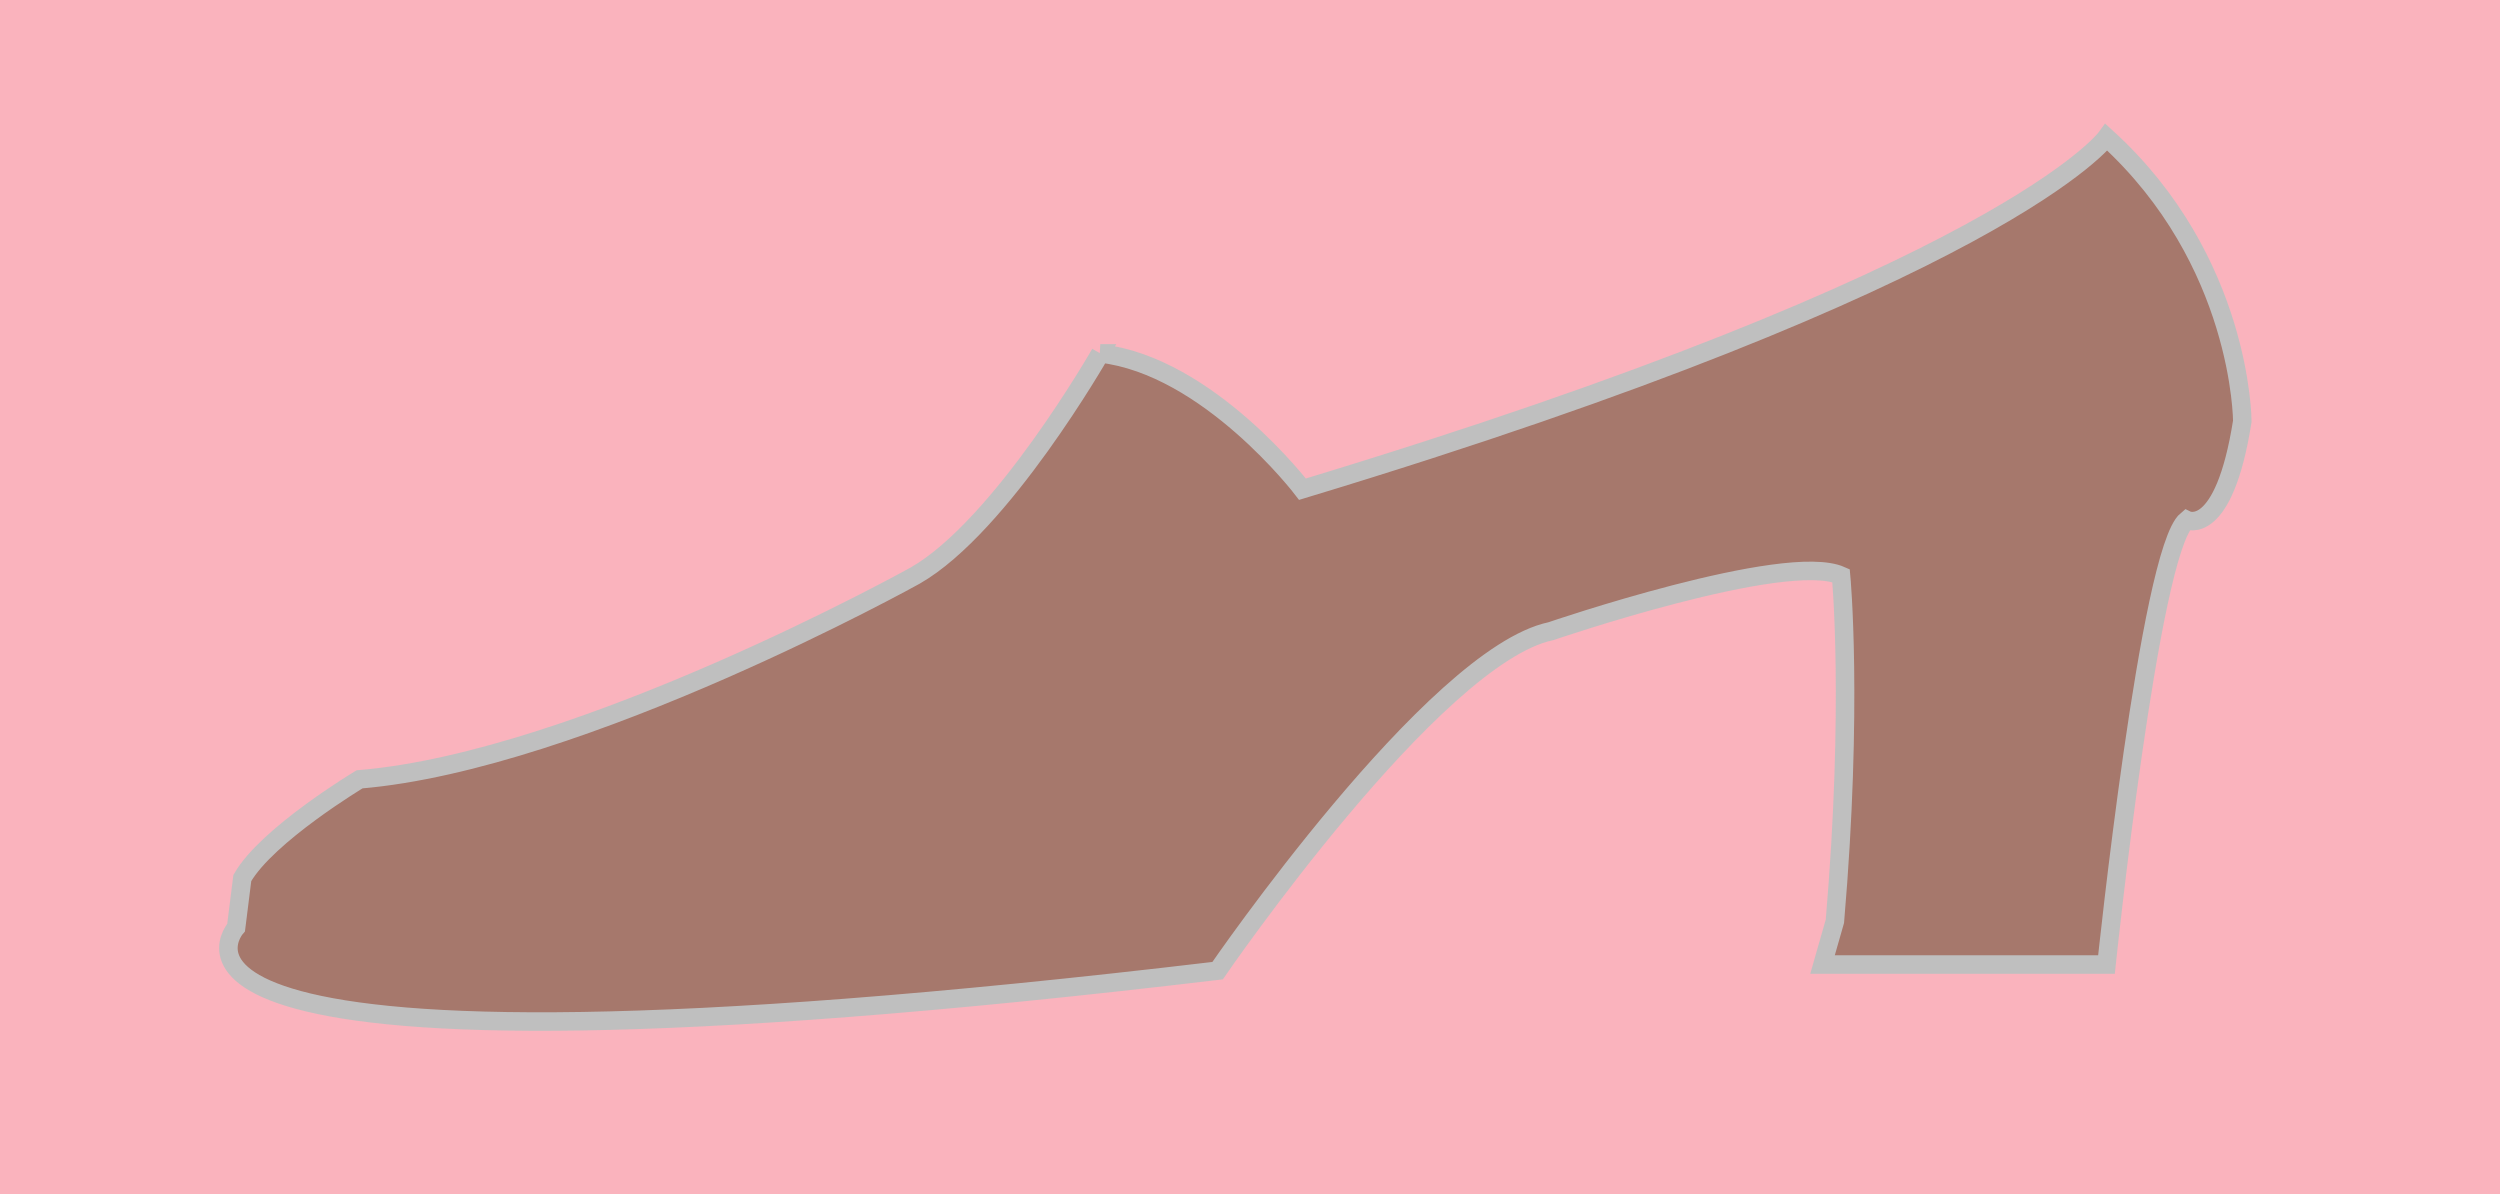 <svg xmlns="http://www.w3.org/2000/svg" width="270" height="129"><path fill="#fab3bd" d="M270 129V0H0v129h270"/><path fill="#a6786c" d="M118.832 38.168s-10.664 18.664-20 24c0 0-36 20-60 22 0 0-10 6-12.664 10.664l-.668 5.336s-17.332 19.332 106 4.664c0 0 23.332-34 36-36.664 0 0 25.332-8.668 31.332-6 0 0 1.336 14-.664 37.332l-1.336 4.668H227.5s4.668-44.668 8.668-48c0 0 4 2 6-10.668 0 0 0-17.332-14.668-30.668 0 0-10.832 15-86.832 38 0 0-10.168-13.332-21.836-14.664"/><path fill="none" stroke="#bfbfbf" stroke-width="2" d="M118.832 38.168s-10.664 18.664-20 24c0 0-36 20-60 22 0 0-10 6-12.664 10.664l-.668 5.336s-17.332 19.332 106 4.664c0 0 23.332-34 36-36.664 0 0 25.332-8.668 31.332-6 0 0 1.336 14-.664 37.332l-1.336 4.668H227.5s4.668-44.668 8.668-48c0 0 4 2 6-10.668 0 0 0-17.332-14.668-30.668 0 0-10.832 15-86.832 38 0 0-10.168-13.332-21.836-14.664zm0 0"/></svg>
